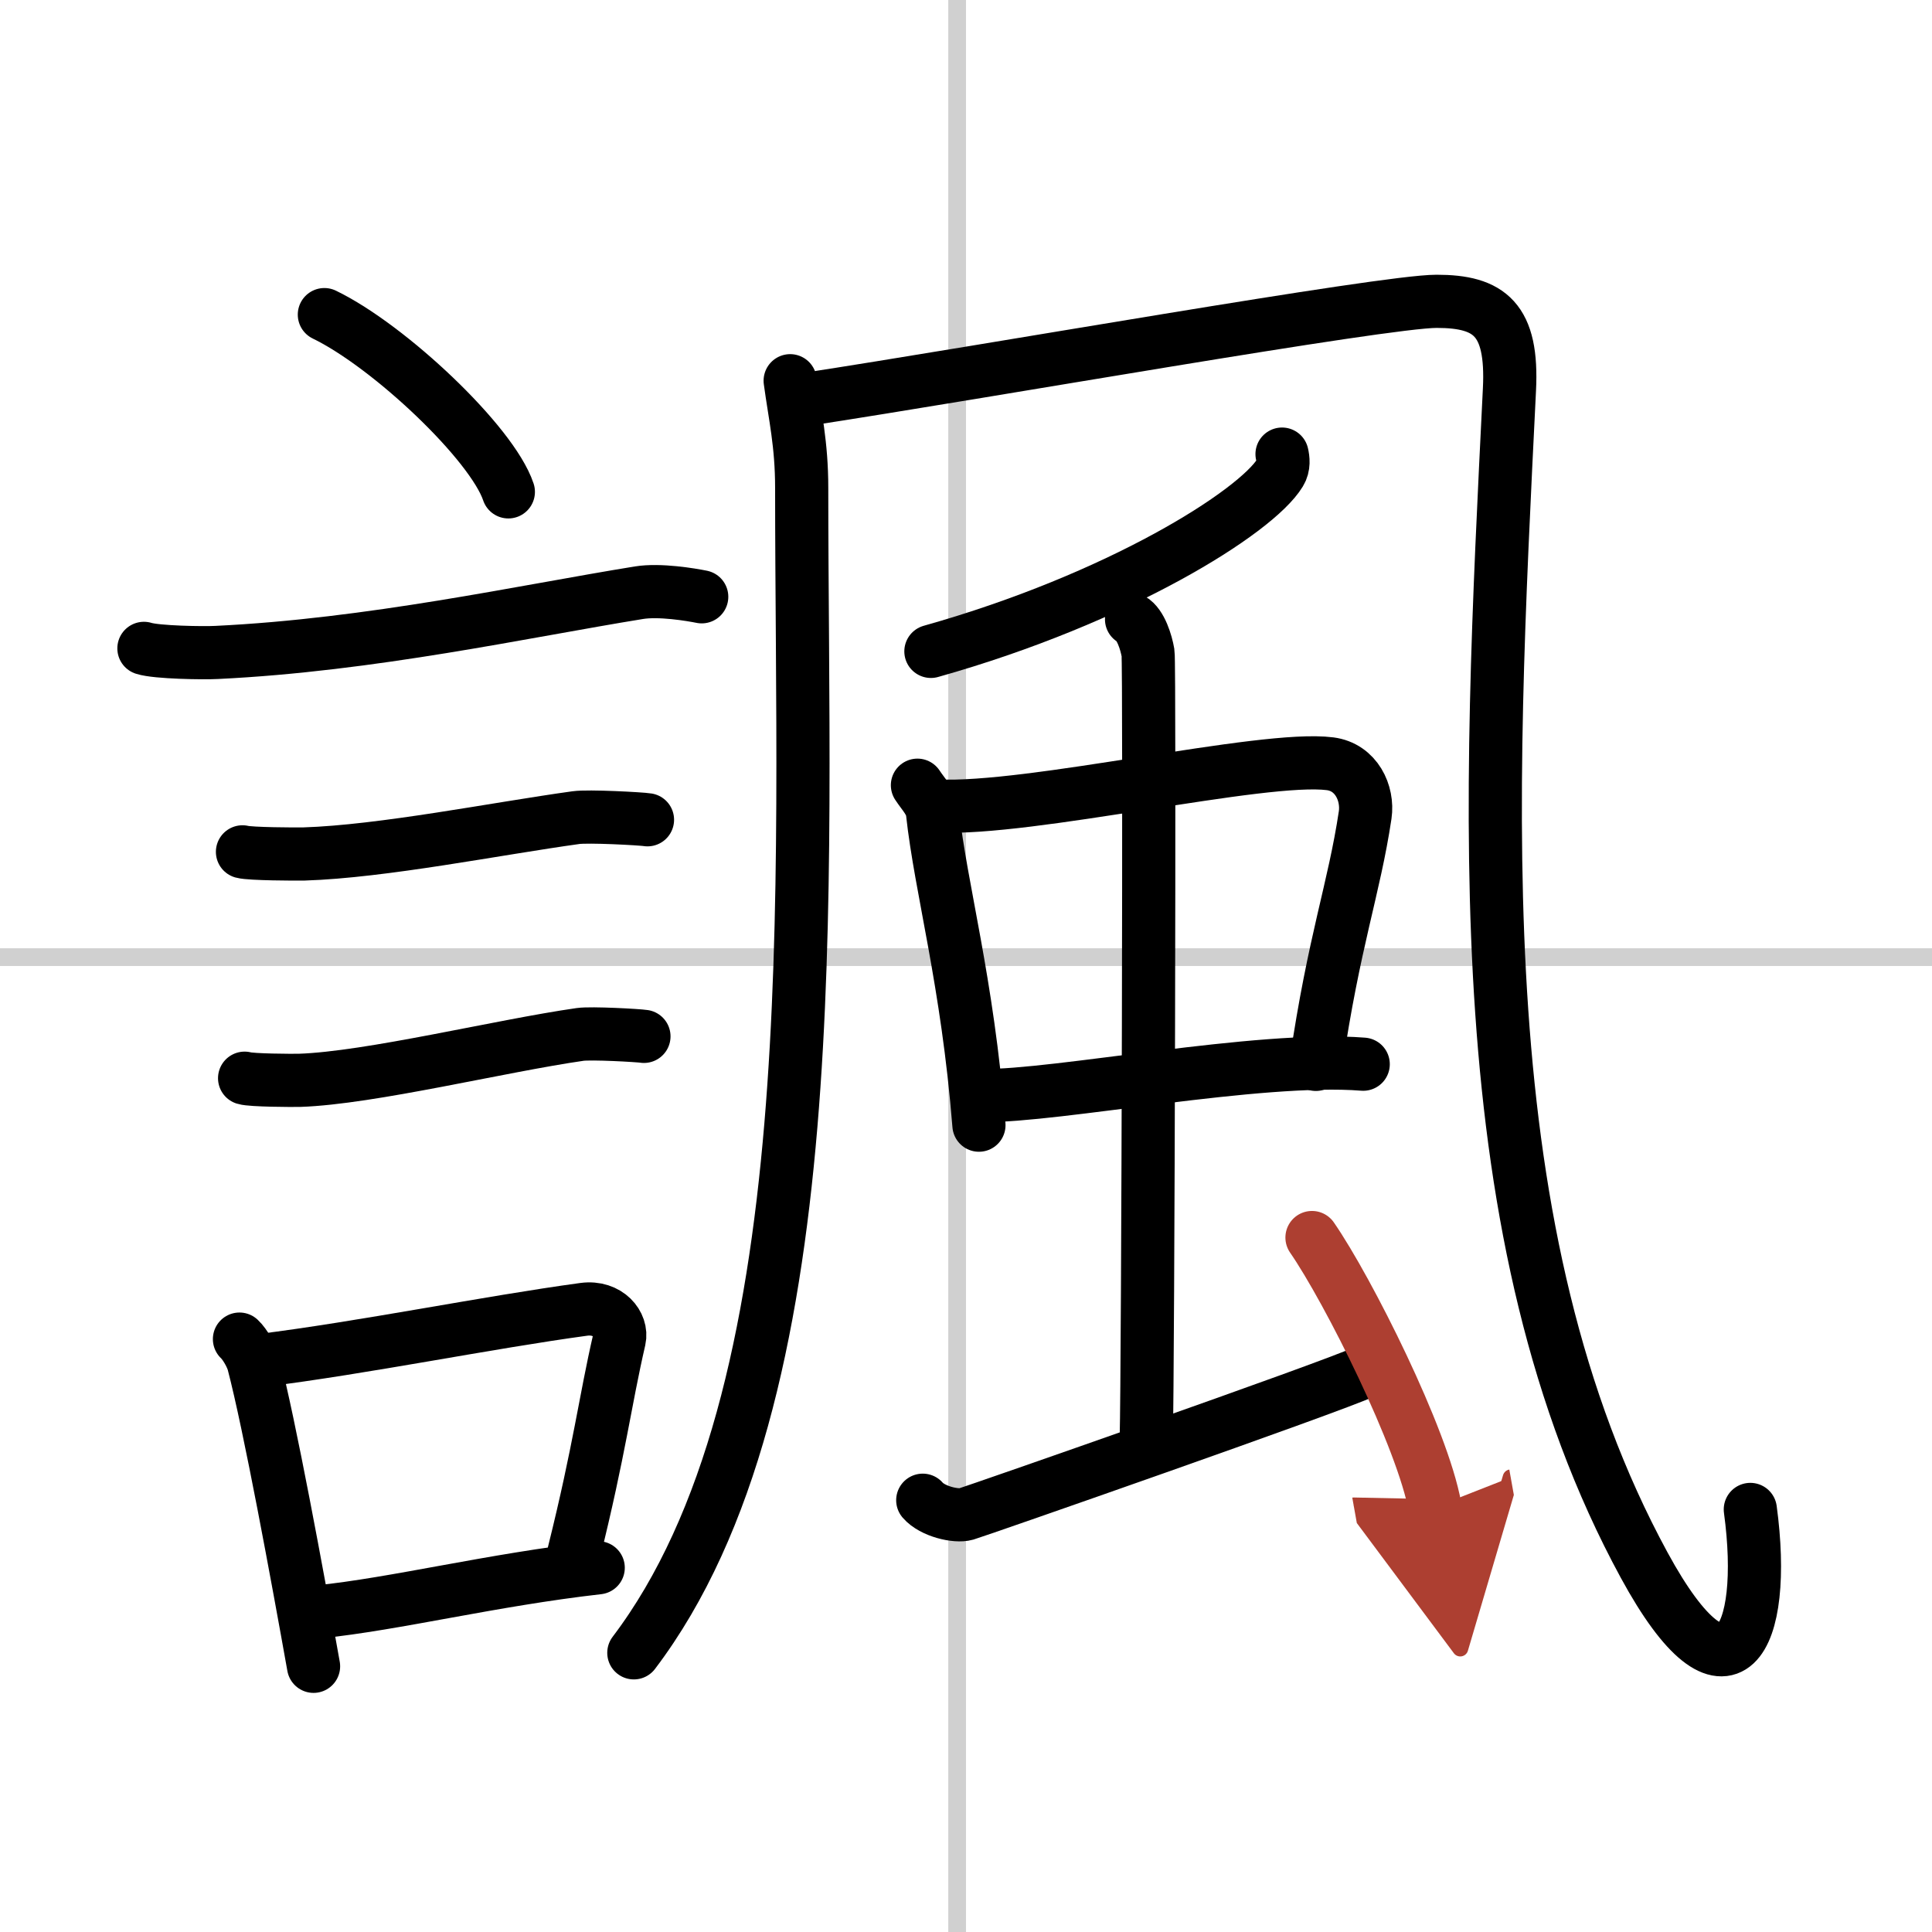 <svg width="400" height="400" viewBox="0 0 109 109" xmlns="http://www.w3.org/2000/svg"><defs><marker id="a" markerWidth="4" orient="auto" refX="1" refY="5" viewBox="0 0 10 10"><polyline points="0 0 10 5 0 10 1 5" fill="#ad3f31" stroke="#ad3f31"/></marker></defs><g fill="none" stroke="#000" stroke-linecap="round" stroke-linejoin="round" stroke-width="3"><rect width="100%" height="100%" fill="#fff" stroke="#fff"/><line x1="54" x2="54" y2="109" stroke="#d0d0d0" stroke-width="1"/><line x2="109" y1="54" y2="54" stroke="#d0d0d0" stroke-width="1"/><path d="m18.3 17.75c3.66 1.77 9.46 7.25 10.38 10"/><path d="m8.12 36.58c0.71 0.23 3.4 0.27 4.1 0.23 8.73-0.42 17.28-2.31 23.83-3.37 1.17-0.19 2.95 0.11 3.54 0.23"/><path d="m13.68 48.06c0.43 0.12 3.04 0.13 3.47 0.12 4.44-0.14 10.86-1.43 15.34-2.05 0.7-0.1 3.68 0.06 4.04 0.12"/><path d="m13.8 60.83c0.38 0.12 2.71 0.13 3.1 0.12 3.97-0.13 11.36-1.95 15.83-2.59 0.63-0.09 3.29 0.06 3.6 0.11"/><path d="m13.51 75.55c0.32 0.3 0.68 0.95 0.79 1.35 0.91 3.47 2.48 12.01 3.39 17.11"/><path d="m14.69 76.76c5.91-0.74 12.81-2.15 18.25-2.89 1.37-0.18 2.19 0.86 2 1.7-0.81 3.51-1.11 6.2-2.56 12.03"/><path d="m17.95 90.94c4.4-0.45 9.75-1.8 15.8-2.49"/><path d="m44.58 21.48c0.27 1.99 0.65 3.56 0.65 6.05 0 22.75 1.53 51.22-9.47 65.72"/><path d="M45.35,22.55C55.5,21,78.06,17,81.05,17s4.31,1.01,4.11,4.98c-1.17,23.77-2.52,47.71,7.6,66.32c4.74,8.71,6.99,4.21,5.99-3.14"/><path d="m72.33 25.62c0.06 0.26 0.12 0.68-0.11 1.05-1.35 2.22-9.1 7.1-19.7 10.08"/><path d="m51.76 44.3c0.34 0.52 0.78 0.94 0.85 1.54 0.47 4.32 1.97 9.5 2.62 17.64"/><path d="m52.86 45.47c5.24 0.27 18.38-2.87 22.18-2.38 1.48 0.19 2.16 1.66 1.98 2.89-0.63 4.2-1.76 7.09-2.78 14.07"/><path d="m55.42 61.81c4.22 0.05 15.58-2.24 21.49-1.77"/><path d="m63.84 34.94c0.52 0.29 0.83 1.31 0.93 1.9s0 40.65-0.1 44.29"/><path d="m52.06 84.64c0.55 0.64 1.89 0.94 2.44 0.78 0.56-0.16 20.76-7.21 22.43-8.01"/><path d="m74.02 69.82c2.05 2.97 6.25 11.35 6.94 15.21" marker-end="url(#a)" stroke="#ad3f31"/></g></svg>

